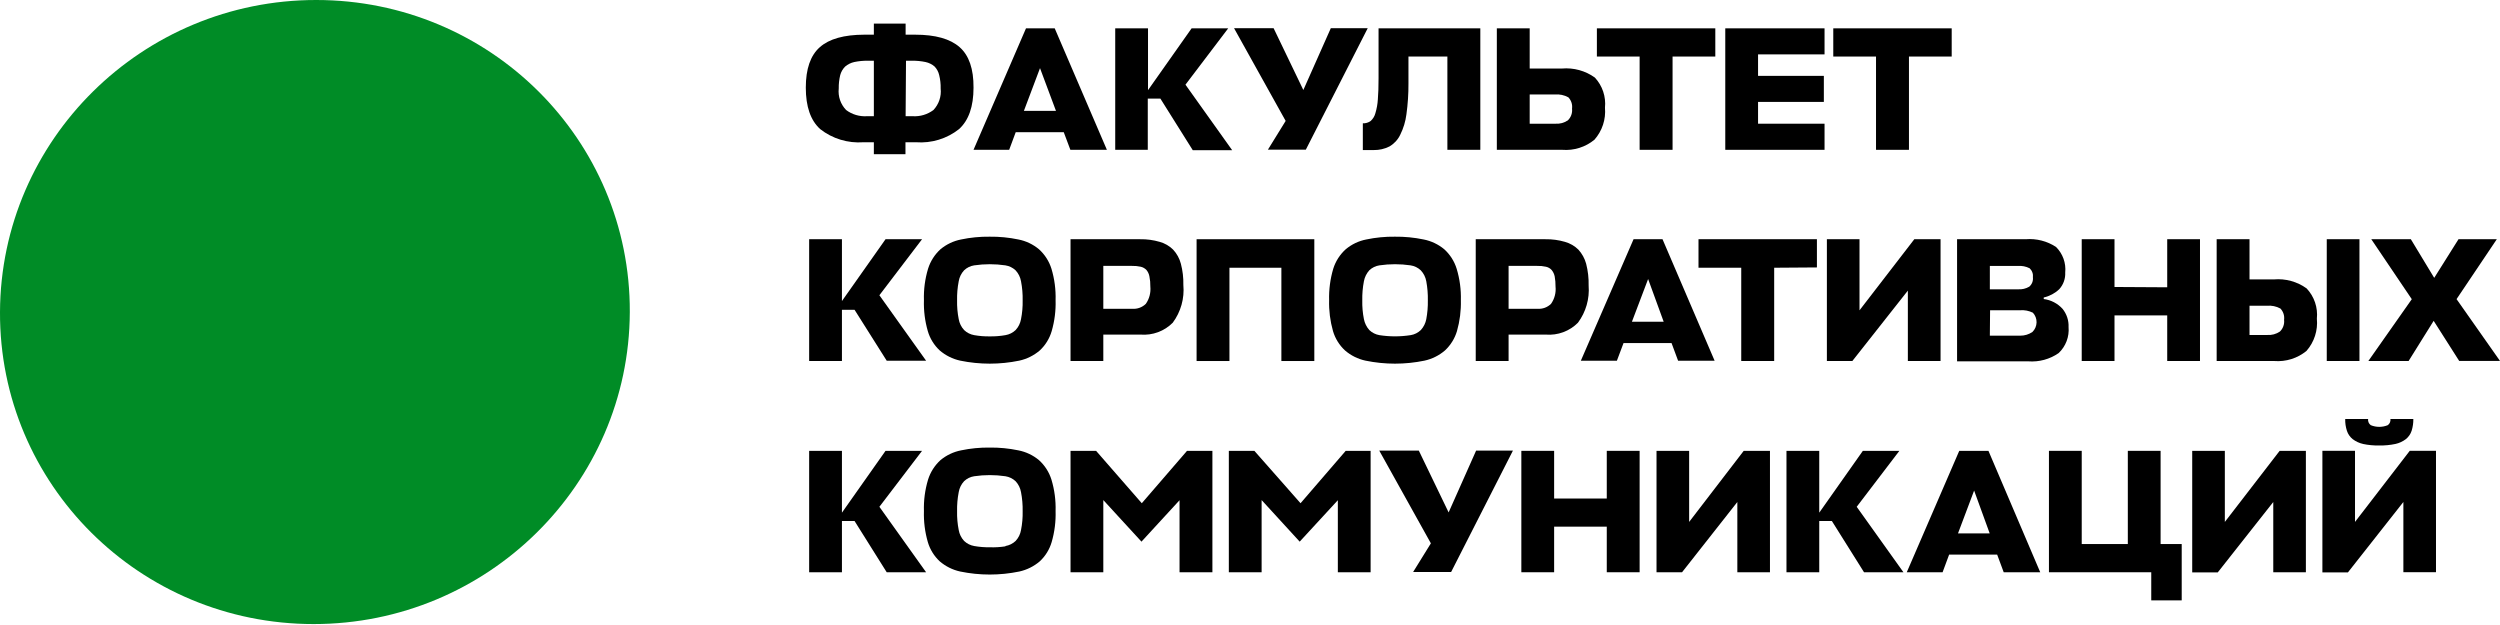 <?xml version="1.0" encoding="UTF-8"?> <svg xmlns="http://www.w3.org/2000/svg" width="280" height="70" viewBox="0 0 280 70" fill="none"><path d="M35.128 69.895C54.607 69.895 70.46 54.249 70.538 34.948C70.616 15.647 54.888 0 35.41 0C15.931 0 0.078 15.647 0 34.948C-0.078 54.249 15.65 69.895 35.128 69.895Z" fill="#008C26"></path><path d="M91.828 5.278C92.875 4.354 94.532 3.89 96.799 3.884H97.872V2.646H101.429V3.884H102.502C104.758 3.884 106.415 4.349 107.473 5.278C108.531 6.207 109.051 7.721 109.034 9.822C109.034 11.934 108.493 13.48 107.412 14.461C106.051 15.536 104.333 16.062 102.598 15.933H101.412V17.274H97.872V15.933H96.703C94.961 16.061 93.234 15.536 91.863 14.461C90.782 13.483 90.25 11.934 90.25 9.822C90.25 7.71 90.773 6.204 91.828 5.278ZM94.767 12.323C95.434 12.824 96.261 13.069 97.095 13.016H97.872V6.801H97.2C96.687 6.794 96.176 6.843 95.674 6.948C95.301 7.032 94.954 7.204 94.662 7.45C94.393 7.715 94.201 8.047 94.104 8.411C93.986 8.904 93.93 9.41 93.939 9.917C93.892 10.354 93.942 10.796 94.085 11.211C94.228 11.627 94.461 12.006 94.767 12.323ZM101.429 13.016H102.223C103.055 13.067 103.878 12.822 104.543 12.323C104.845 12.004 105.073 11.623 105.213 11.208C105.353 10.793 105.402 10.352 105.354 9.917C105.367 9.41 105.311 8.903 105.188 8.411C105.108 8.05 104.93 7.718 104.674 7.45C104.385 7.2 104.037 7.028 103.662 6.948C103.164 6.843 102.654 6.794 102.145 6.801H101.473L101.429 13.016Z" fill="black"></path><path d="M118.129 3.174L123.972 16.78H119.882L119.141 14.807H113.76L113.027 16.78H109.034L114.911 3.174H118.129ZM118.269 12.418L116.481 7.631L114.676 12.418H118.269Z" fill="black"></path><path d="M129.963 11.042H128.551V16.78H124.905V3.174H128.577V10.098L133.46 3.174H137.559L132.771 9.484L138.004 16.823H133.591L129.963 11.042Z" fill="black"></path><path d="M143.994 13.543L138.213 3.156H142.643L145.974 10.081L149.052 3.156H153.186L146.253 16.762H142.006L143.994 13.543Z" fill="black"></path><path d="M157.52 12.799C157.42 13.6 157.184 14.378 156.822 15.101C156.561 15.649 156.139 16.104 155.61 16.408C155.07 16.679 154.471 16.816 153.866 16.806H152.637V13.811C152.949 13.826 153.257 13.735 153.509 13.552C153.769 13.322 153.954 13.021 154.041 12.686C154.194 12.182 154.287 11.662 154.319 11.137C154.372 10.505 154.398 9.709 154.398 8.765V3.174H165.796V16.78H162.107V6.333H157.747V9.345C157.754 10.5 157.678 11.654 157.52 12.799Z" fill="black"></path><path d="M178.58 15.646C177.574 16.476 176.282 16.883 174.979 16.78H167.645V3.174H171.325V7.675H174.935C176.247 7.562 177.557 7.921 178.624 8.687C179.043 9.138 179.361 9.672 179.556 10.254C179.751 10.836 179.82 11.453 179.757 12.063C179.814 12.708 179.739 13.358 179.537 13.974C179.335 14.589 179.009 15.158 178.58 15.646ZM171.325 13.855H174.185C174.685 13.893 175.183 13.762 175.598 13.482C175.772 13.313 175.905 13.107 175.986 12.879C176.068 12.651 176.096 12.407 176.069 12.167C176.099 11.939 176.078 11.708 176.007 11.489C175.936 11.271 175.817 11.07 175.659 10.903C175.197 10.646 174.668 10.535 174.141 10.583H171.325V13.855Z" fill="black"></path><path d="M187.327 6.333V16.78H183.638V6.333H178.851V3.174H192.115V6.333H187.327Z" fill="black"></path><path d="M193.231 16.78V3.174H204.349V6.091H196.902V8.497H204.271V11.414H196.902V13.855H204.349V16.78H193.231Z" fill="black"></path><path d="M213.803 6.333V16.78H210.114V6.333H205.327V3.174H218.59V6.333H213.803Z" fill="black"></path><path d="M95.71 34.695H94.297V40.434H90.625V26.793H94.297V33.717L99.18 26.793H103.27L98.491 33.068L103.723 40.399H99.311L95.71 34.695Z" fill="black"></path><path d="M107.543 40.392C106.695 40.206 105.907 39.814 105.249 39.25C104.617 38.661 104.156 37.913 103.915 37.086C103.591 35.961 103.444 34.793 103.48 33.624C103.443 32.433 103.599 31.243 103.942 30.101C104.202 29.266 104.681 28.513 105.328 27.92C105.993 27.366 106.788 26.988 107.639 26.821C108.691 26.599 109.764 26.495 110.84 26.509C111.92 26.495 112.999 26.6 114.057 26.821C114.909 26.986 115.705 27.365 116.368 27.92C117.021 28.511 117.502 29.264 117.763 30.101C118.106 31.243 118.262 32.433 118.226 33.624C118.261 34.793 118.114 35.961 117.789 37.086C117.549 37.913 117.088 38.661 116.456 39.25C115.798 39.812 115.01 40.205 114.162 40.392C111.979 40.842 109.726 40.842 107.543 40.392ZM112.609 37.536C113.04 37.464 113.438 37.265 113.752 36.965C114.066 36.624 114.275 36.2 114.354 35.744C114.491 35.055 114.553 34.352 114.537 33.65C114.553 32.93 114.491 32.21 114.354 31.503C114.275 31.043 114.063 30.616 113.743 30.274C113.428 29.979 113.029 29.786 112.601 29.72C111.445 29.55 110.269 29.55 109.113 29.72C108.686 29.784 108.29 29.978 107.979 30.274C107.664 30.614 107.454 31.038 107.377 31.495C107.239 32.205 107.178 32.927 107.194 33.65C107.178 34.352 107.24 35.055 107.377 35.744C107.456 36.2 107.665 36.624 107.979 36.965C108.291 37.264 108.686 37.463 109.113 37.536C109.689 37.638 110.272 37.685 110.857 37.675C111.444 37.684 112.031 37.638 112.609 37.536Z" fill="black"></path><path d="M131.35 36.142C130.884 36.612 130.321 36.975 129.698 37.205C129.076 37.435 128.41 37.528 127.748 37.475H123.571V40.435H119.9V26.794H127.705C128.443 26.781 129.178 26.881 129.885 27.088C130.452 27.244 130.968 27.542 131.385 27.954C131.804 28.402 132.104 28.946 132.257 29.538C132.461 30.315 132.555 31.116 132.536 31.918C132.673 33.422 132.251 34.925 131.35 36.142ZM123.571 34.584H126.807C127.086 34.606 127.367 34.568 127.631 34.472C127.894 34.376 128.133 34.226 128.333 34.03C128.726 33.466 128.905 32.782 128.839 32.1C128.846 31.716 128.811 31.333 128.734 30.957C128.688 30.693 128.574 30.446 128.403 30.239C128.231 30.058 128.01 29.931 127.766 29.875C127.44 29.803 127.106 29.771 126.772 29.78H123.571V34.584Z" fill="black"></path><path d="M143.515 40.434V29.987H137.698V40.434H134.018V26.793H147.204V40.434H143.515Z" fill="black"></path><path d="M152.934 40.392C152.084 40.209 151.296 39.816 150.64 39.25C150.005 38.662 149.541 37.914 149.297 37.086C148.977 35.96 148.83 34.793 148.861 33.624C148.829 32.433 148.985 31.244 149.323 30.101C149.584 29.264 150.066 28.511 150.719 27.92C151.379 27.365 152.172 26.986 153.021 26.821C154.076 26.599 155.152 26.495 156.23 26.509C157.311 26.496 158.39 26.601 159.448 26.821C160.299 26.988 161.094 27.366 161.759 27.92C162.409 28.511 162.888 29.264 163.146 30.101C163.491 31.243 163.65 32.432 163.617 33.624C163.647 34.793 163.5 35.96 163.18 37.086C162.933 37.913 162.47 38.659 161.837 39.25C161.181 39.814 160.392 40.206 159.544 40.392C157.364 40.843 155.113 40.843 152.934 40.392ZM157.992 37.536C158.423 37.467 158.821 37.267 159.134 36.965C159.447 36.622 159.658 36.2 159.744 35.745C159.873 35.054 159.932 34.352 159.919 33.65C159.933 32.93 159.874 32.211 159.744 31.503C159.663 31.042 159.448 30.615 159.125 30.274C158.811 29.977 158.412 29.784 157.983 29.72C156.827 29.55 155.651 29.55 154.495 29.72C154.068 29.784 153.672 29.978 153.361 30.274C153.052 30.619 152.844 31.041 152.759 31.495C152.622 32.205 152.56 32.927 152.576 33.65C152.56 34.353 152.622 35.055 152.759 35.745C152.847 36.197 153.055 36.618 153.361 36.965C153.673 37.264 154.068 37.463 154.495 37.536C155.65 37.717 156.827 37.717 157.983 37.536H157.992Z" fill="black"></path><path d="M176.732 36.142C176.267 36.612 175.703 36.975 175.08 37.206C174.458 37.436 173.792 37.528 173.13 37.475H168.962V40.435H165.282V26.794H173.087C173.827 26.782 174.565 26.881 175.276 27.088C175.841 27.247 176.357 27.544 176.776 27.954C177.188 28.406 177.487 28.949 177.648 29.538C177.854 30.338 177.947 31.162 177.927 31.987C178.043 33.469 177.62 34.944 176.732 36.142ZM168.962 34.584H172.197C172.475 34.605 172.755 34.566 173.017 34.471C173.278 34.375 173.516 34.225 173.715 34.03C174.111 33.468 174.291 32.782 174.22 32.1C174.226 31.717 174.193 31.334 174.125 30.957C174.072 30.694 173.955 30.447 173.784 30.239C173.616 30.054 173.393 29.927 173.148 29.875C172.821 29.802 172.488 29.77 172.154 29.78H168.962V34.584Z" fill="black"></path><path d="M186.202 26.793L192.036 40.399H187.946L187.214 38.426H181.834L181.092 40.399H177.055L182.959 26.793H186.202ZM186.333 36.037L184.589 31.25L182.775 36.037H186.333Z" fill="black"></path><path d="M198.708 29.987V40.434H195.019V29.987H190.232V26.793H203.495V29.952L198.708 29.987Z" fill="black"></path><path d="M214.403 26.793H217.342V40.434H213.68V32.549L207.462 40.434H204.611V26.793H208.265V34.756L214.403 26.793Z" fill="black"></path><path d="M231 34.583C231.469 35.159 231.711 35.886 231.679 36.626C231.726 37.163 231.651 37.704 231.46 38.209C231.268 38.714 230.965 39.17 230.572 39.543C229.576 40.237 228.367 40.564 227.154 40.469H219.192V26.793H226.875C228.074 26.695 229.271 27 230.276 27.659C230.649 28.032 230.935 28.482 231.114 28.977C231.291 29.472 231.357 30 231.305 30.524C231.339 31.206 231.101 31.875 230.642 32.385C230.157 32.847 229.554 33.17 228.898 33.319V33.493C229.707 33.596 230.452 33.983 231 34.583ZM222.863 32.402H226.02C226.459 32.434 226.897 32.331 227.276 32.108C227.424 31.981 227.539 31.82 227.611 31.639C227.682 31.458 227.708 31.262 227.686 31.069C227.709 30.882 227.689 30.692 227.625 30.515C227.562 30.338 227.457 30.178 227.32 30.048C226.909 29.837 226.446 29.747 225.985 29.788H222.863V32.402ZM222.863 37.595H226.264C226.753 37.6 227.231 37.455 227.633 37.18C227.92 36.897 228.086 36.514 228.095 36.113C228.106 35.711 227.959 35.321 227.686 35.025C227.241 34.803 226.743 34.707 226.247 34.748H222.889L222.863 37.595Z" fill="black"></path><path d="M242.728 32.177V26.793H246.399V40.434H242.728V35.327H236.824V40.434H233.152V26.793H236.824V32.142L242.728 32.177Z" fill="black"></path><path d="M258.329 39.3C257.32 40.129 256.025 40.536 254.719 40.434H248.266V26.793H251.946V31.294H254.666C255.977 31.179 257.284 31.539 258.346 32.306C258.769 32.758 259.089 33.293 259.286 33.876C259.483 34.46 259.552 35.078 259.489 35.691C259.552 36.339 259.482 36.993 259.282 37.614C259.083 38.234 258.759 38.808 258.329 39.3ZM251.946 37.517H253.926C254.429 37.553 254.93 37.419 255.347 37.136C255.522 36.967 255.655 36.761 255.736 36.533C255.818 36.305 255.845 36.061 255.817 35.821C255.848 35.593 255.827 35.361 255.756 35.143C255.685 34.924 255.566 34.724 255.408 34.557C254.946 34.303 254.416 34.195 253.891 34.245H251.946V37.517ZM260.597 40.434V26.793H264.259V40.434H260.597Z" fill="black"></path><path d="M269.762 40.434H265.254L270.12 33.51L265.585 26.793H270.015L272.631 31.121L275.352 26.793H279.642L275.134 33.501L280 40.425H275.43L272.57 35.933L269.762 40.434Z" fill="black"></path><path d="M95.71 58.353H94.297V64.092H90.625V50.494H94.297V57.419L99.18 50.494H103.27L98.491 56.761L103.723 64.092H99.311L95.71 58.353Z" fill="black"></path><path d="M107.543 64.011C106.695 63.826 105.907 63.433 105.249 62.869C104.617 62.28 104.156 61.532 103.915 60.705C103.591 59.58 103.444 58.412 103.48 57.243C103.443 56.052 103.599 54.862 103.942 53.72C104.202 52.885 104.681 52.133 105.328 51.539C105.993 50.985 106.788 50.607 107.639 50.44C108.691 50.219 109.764 50.114 110.84 50.128C111.92 50.114 112.999 50.219 114.057 50.44C114.909 50.605 115.705 50.984 116.368 51.539C117.021 52.13 117.502 52.883 117.763 53.72C118.106 54.862 118.262 56.052 118.226 57.243C118.261 58.412 118.114 59.58 117.789 60.705C117.549 61.532 117.088 62.28 116.456 62.869C115.798 63.431 115.01 63.824 114.162 64.011C111.979 64.462 109.726 64.462 107.543 64.011ZM112.609 61.155C113.04 61.083 113.438 60.884 113.752 60.584C114.068 60.244 114.277 59.82 114.354 59.364C114.491 58.674 114.553 57.972 114.537 57.269C114.552 56.549 114.491 55.829 114.354 55.122C114.275 54.662 114.063 54.235 113.743 53.893C113.428 53.598 113.029 53.405 112.601 53.339C111.445 53.169 110.269 53.169 109.113 53.339C108.686 53.403 108.29 53.597 107.979 53.893C107.664 54.233 107.454 54.657 107.377 55.114C107.239 55.824 107.178 56.546 107.194 57.269C107.178 57.972 107.24 58.674 107.377 59.364C107.454 59.82 107.664 60.244 107.979 60.584C108.291 60.883 108.686 61.082 109.113 61.155C109.689 61.257 110.272 61.304 110.857 61.294C111.443 61.315 112.03 61.28 112.609 61.19V61.155Z" fill="black"></path><path d="M123.571 64.092H119.9V50.494H122.761L127.88 56.362L132.946 50.494H135.789V64.092H132.109V56.025L127.845 60.664L123.571 56.008V64.092Z" fill="black"></path><path d="M141.301 64.092H137.629V50.494H140.489L145.661 56.362L150.719 50.494H153.509V64.092H149.838V56.025L145.565 60.664L141.301 56.008V64.092Z" fill="black"></path><path d="M160.258 60.853L154.476 50.467H158.907L162.246 57.391L165.325 50.467H169.449L162.526 64.064H158.27L160.258 60.853Z" fill="black"></path><path d="M179.958 55.835V50.494H183.638V64.092H179.958V58.985H174.063V64.092H170.391V50.494H174.063V55.835H179.958Z" fill="black"></path><path d="M195.297 50.494H198.236V64.092H194.582V56.224L188.39 64.092H185.53V50.494H189.184V58.457L195.297 50.494Z" fill="black"></path><path d="M205.169 58.353H203.756V64.092H200.085V50.494H203.756V57.419L208.64 50.494H212.73L207.951 56.761L213.184 64.092H208.771L205.169 58.353Z" fill="black"></path><path d="M222.706 50.494L228.505 64.092H224.415L223.683 62.118H218.302L217.57 64.092H213.558L219.436 50.494H222.706ZM222.845 59.738L221.102 54.943L219.296 59.738H222.845Z" fill="black"></path><path d="M238.316 60.933V50.494H241.987V60.933H244.351V67.242H240.941V64.092H229.482V50.494H233.153V60.933H238.316Z" fill="black"></path><path d="M255.321 50.494H258.259V64.092H254.606V56.224L248.388 64.109H245.528V50.494H249.182V58.457L255.321 50.494Z" fill="black"></path><path d="M269.892 50.492H272.831V64.089H269.178V56.222L262.968 64.107H260.108V50.492H263.761V58.455L269.892 50.492ZM264.66 49.721C264.235 49.627 263.836 49.441 263.492 49.176C263.194 48.935 262.973 48.613 262.855 48.25C262.717 47.822 262.652 47.375 262.663 46.926H265.227C265.21 47.057 265.228 47.19 265.28 47.312C265.333 47.434 265.417 47.539 265.524 47.618C265.826 47.744 266.15 47.808 266.478 47.808C266.806 47.808 267.13 47.744 267.433 47.618C267.54 47.539 267.624 47.434 267.676 47.312C267.728 47.19 267.746 47.057 267.73 46.926H270.294C270.3 47.374 270.235 47.821 270.102 48.25C269.984 48.613 269.762 48.935 269.465 49.176C269.12 49.441 268.721 49.627 268.296 49.721C267.697 49.847 267.086 49.905 266.474 49.895C265.859 49.906 265.244 49.848 264.643 49.721H264.66Z" fill="black"></path></svg> 